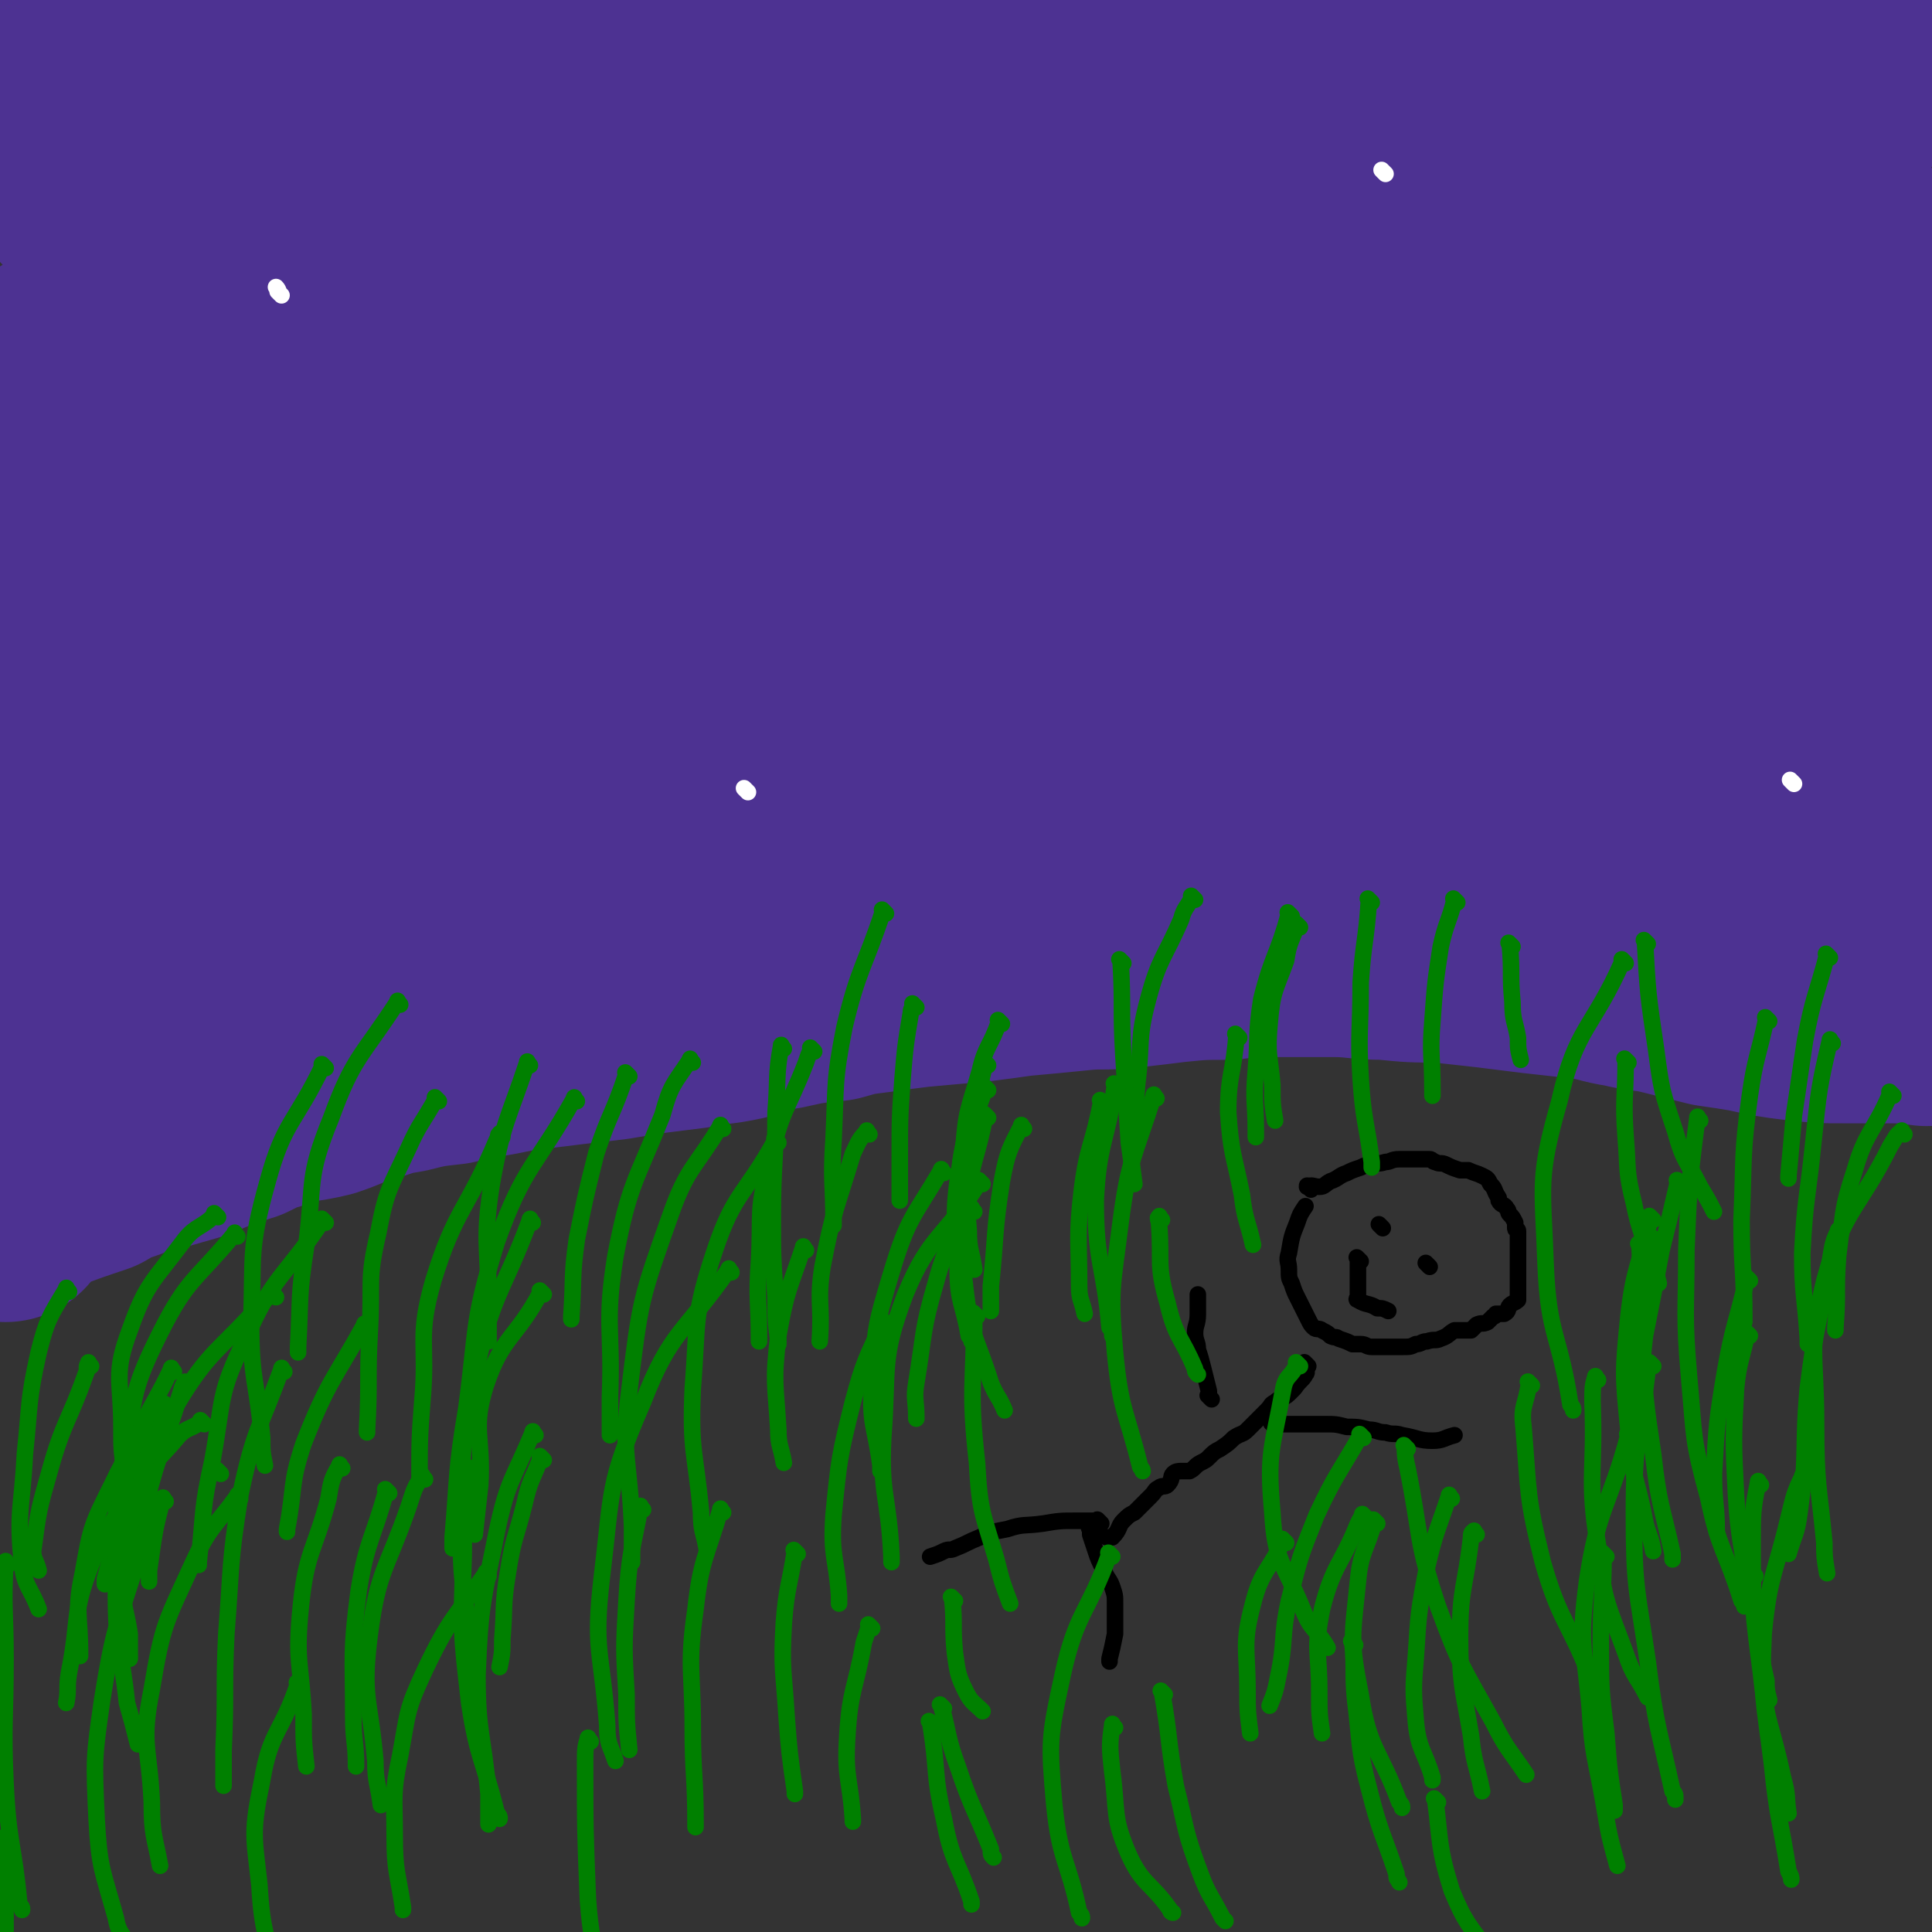 <svg viewBox='0 0 700 700' version='1.1' xmlns='http://www.w3.org/2000/svg' xmlns:xlink='http://www.w3.org/1999/xlink'><rect x="0" y="0" width="700" height="700" fill="#333333" stroke="none"/><g fill='none' stroke='#4D3292' stroke-width='80' stroke-linecap='round' stroke-linejoin='round'><path d='M91,256c-1,-1 -2,-1 -1,-1 51,-14 52,-20 105,-27 55,-8 56,-3 112,-3 42,0 42,1 83,4 31,2 31,2 63,5 14,1 14,1 27,3 7,1 7,1 14,2 0,0 0,0 0,0 -39,3 -39,4 -78,7 -52,3 -52,1 -104,4 -50,3 -50,3 -99,8 -52,4 -53,3 -105,8 -40,4 -40,4 -81,10 -18,2 -34,9 -36,6 -2,-3 12,-12 28,-18 39,-14 40,-14 82,-22 66,-11 67,-10 134,-16 66,-6 66,-6 132,-8 55,-1 55,0 110,1 41,1 41,1 82,4 25,1 25,1 50,5 8,1 8,2 16,4 0,0 0,0 0,0 -15,5 -15,8 -31,9 -48,6 -49,5 -98,6 -61,1 -61,-1 -123,0 -56,0 -56,1 -111,2 -47,1 -47,1 -95,2 -35,0 -35,1 -70,0 -19,0 -19,-1 -38,-2 -5,0 -12,0 -10,0 4,-3 11,-4 22,-6 46,-9 46,-10 92,-17 59,-8 59,-8 119,-13 57,-5 57,-4 114,-6 47,-1 47,-1 95,0 37,1 37,1 74,3 21,1 21,1 41,3 5,0 5,0 10,1 0,0 2,0 1,0 -18,0 -19,0 -39,0 -51,-1 -51,-2 -102,-4 -58,-1 -58,-1 -117,-2 -52,0 -52,0 -104,0 -47,0 -47,1 -94,1 -35,0 -35,1 -70,0 -21,0 -21,0 -41,-2 -5,0 -5,-1 -10,-2 0,0 -2,0 -1,0 32,-12 32,-16 66,-24 56,-13 56,-11 113,-18 65,-8 65,-7 130,-11 59,-3 59,-2 118,-4 42,-1 42,-1 85,-1 29,0 29,-1 59,0 13,0 13,1 27,2 2,0 6,0 4,0 -54,3 -58,5 -115,7 -66,2 -66,0 -132,3 -64,2 -64,2 -128,6 -60,5 -60,5 -119,11 -49,5 -49,5 -97,12 -24,4 -24,5 -47,11 -4,1 -10,4 -8,3 7,-8 10,-16 26,-22 53,-19 55,-18 112,-29 75,-16 75,-15 151,-24 69,-9 69,-7 139,-11 51,-4 51,-3 102,-4 28,0 28,-1 57,0 14,0 14,1 29,2 1,0 3,0 2,0 -10,0 -12,0 -24,0 -51,0 -51,0 -101,0 -65,0 -65,0 -131,1 -64,1 -64,0 -128,4 -53,3 -53,4 -107,8 -45,4 -45,3 -90,9 -15,1 -15,3 -30,6 0,0 0,0 0,0 28,-15 26,-20 56,-30 60,-18 61,-16 124,-26 75,-13 75,-12 151,-20 64,-7 64,-5 129,-9 39,-2 39,-2 77,-3 26,-1 26,-1 52,-1 13,0 19,1 26,2 2,0 -4,-1 -8,-1 -26,1 -26,2 -53,2 -53,0 -53,-2 -107,-2 -63,0 -63,-1 -125,1 -50,1 -50,2 -100,5 -45,2 -45,2 -90,4 -34,1 -34,1 -67,3 -14,1 -14,1 -28,1 -4,0 -4,0 -8,0 -1,0 -2,0 -1,0 25,-11 25,-15 53,-22 49,-13 50,-11 100,-17 52,-7 52,-5 104,-9 33,-3 33,-3 66,-5 16,-1 16,-1 31,-2 2,0 3,0 4,0 0,0 -1,0 -1,0 -36,1 -36,1 -72,2 -43,0 -43,0 -87,1 -43,1 -43,1 -87,3 -41,1 -41,0 -83,2 -26,1 -26,2 -53,5 -1,0 -2,1 -3,0 -1,-1 -1,-2 0,-3 40,-10 41,-11 82,-18 46,-8 47,-6 94,-10 45,-5 45,-4 90,-7 31,-1 31,-1 61,-1 11,0 11,0 23,1 2,0 6,0 4,0 -21,2 -24,3 -49,4 -39,1 -39,0 -78,1 -39,1 -39,0 -78,2 -39,2 -39,2 -77,5 -35,4 -35,4 -68,9 -2,1 -2,1 -4,2 0,0 0,0 0,0 0,0 0,0 0,0 -1,-1 0,0 0,0 38,-5 38,-8 77,-11 58,-6 58,-5 117,-7 67,-3 67,-4 133,-3 53,1 53,2 106,7 42,5 42,6 85,12 36,5 36,5 73,10 26,3 26,3 52,6 6,0 6,1 11,1 1,0 4,-1 3,0 -6,4 -8,8 -17,9 -37,7 -38,5 -76,7 -44,2 -44,0 -88,1 -38,1 -38,2 -77,4 -30,1 -30,1 -60,3 -12,0 -12,0 -23,1 0,0 -1,0 0,0 6,-2 7,-2 15,-3 39,-5 39,-5 78,-9 42,-3 42,-2 84,-5 38,-2 38,-2 76,-4 31,-1 31,0 62,-2 14,0 14,-1 27,-2 3,0 3,0 5,0 1,0 3,0 2,0 -10,5 -11,7 -23,11 -31,10 -31,10 -62,17 -38,8 -39,5 -77,12 -33,6 -34,5 -67,13 -22,5 -22,6 -43,13 -10,4 -10,4 -20,7 0,0 0,0 0,0 47,4 47,6 94,9 36,2 36,0 73,0 36,0 36,0 72,0 27,0 27,0 54,-1 14,0 14,-1 28,-1 2,0 5,-1 4,0 -10,6 -12,9 -26,13 -43,11 -44,10 -89,16 -44,7 -45,6 -89,10 -37,4 -37,3 -74,7 -20,2 -20,2 -41,4 -4,0 -4,0 -8,0 0,0 0,0 0,0 17,0 17,0 34,0 34,-1 34,-1 68,-2 34,0 34,0 67,-1 34,-1 34,-1 68,-2 23,0 23,0 46,-1 7,0 7,-1 15,-1 1,0 4,0 3,0 -2,0 -4,1 -8,1 -41,1 -41,2 -81,2 -40,0 -40,-1 -79,-2 -31,-1 -31,0 -61,-1 -17,-1 -17,-1 -34,-2 -3,0 -4,0 -5,0 -1,0 0,0 1,0 20,-6 20,-8 41,-12 31,-6 32,-4 63,-7 29,-3 29,-3 58,-6 25,-2 25,-2 49,-6 16,-2 16,-2 31,-5 2,0 2,-1 5,-1 1,0 2,0 2,0 -7,-4 -8,-6 -16,-9 -24,-9 -25,-7 -50,-15 -24,-7 -24,-6 -48,-13 -16,-5 -16,-4 -31,-10 -5,-3 -7,-2 -10,-7 -3,-8 -6,-12 -1,-19 6,-11 10,-10 23,-18 23,-13 23,-13 47,-23 21,-9 22,-9 44,-16 19,-5 19,-4 39,-8 9,-2 8,-2 17,-4 6,-1 6,-1 12,-1 5,0 5,1 9,1 1,0 2,-1 2,0 0,9 1,11 -2,21 -3,12 -3,12 -9,23 -11,20 -11,20 -24,39 -11,17 -13,16 -25,32 -8,11 -8,12 -16,23 -8,10 -8,10 -15,21 -3,3 -3,3 -5,7 0,0 0,0 0,0 0,0 0,0 1,0 14,1 15,3 29,1 16,-2 16,-3 31,-9 12,-6 12,-7 24,-13 7,-5 8,-5 15,-10 1,0 0,-1 0,-1 0,-1 0,0 0,0 -9,9 -8,10 -18,17 -13,10 -14,10 -28,19 -9,5 -10,4 -19,8 -5,1 -5,1 -10,2 -1,0 -2,1 -3,0 -2,-2 -2,-3 -2,-7 0,-9 -1,-9 2,-18 2,-7 3,-8 8,-14 7,-8 7,-7 15,-14 4,-4 4,-4 9,-7 4,-2 5,-2 10,-3 3,-1 4,-2 6,0 4,3 5,4 7,10 2,10 3,10 2,20 -1,12 -1,13 -7,24 -4,9 -5,8 -12,16 -8,9 -9,9 -18,18 -4,4 -4,4 -8,8 -2,2 -2,3 -3,5 0,1 0,1 0,2 0,0 0,0 0,0 9,3 8,5 17,7 9,1 9,0 18,0 8,0 8,0 16,-1 2,0 2,-1 5,-1 1,0 2,0 2,0 -22,6 -23,7 -46,12 -22,6 -22,6 -45,10 -24,5 -24,3 -47,7 -13,3 -13,3 -26,6 -5,1 -5,0 -11,1 -1,0 -2,0 -1,0 18,-1 20,-1 40,-3 22,-1 22,-1 45,-3 22,-1 23,0 44,-3 15,-1 15,-2 29,-5 11,-1 11,-2 22,-3 3,0 3,0 6,0 0,0 1,0 1,0 -3,2 -3,3 -7,4 -24,9 -23,11 -48,16 -25,6 -26,4 -52,6 -28,3 -28,2 -55,4 -23,1 -23,2 -46,3 -13,1 -13,1 -27,1 -3,0 -7,0 -5,0 5,0 10,0 20,-1 28,-1 28,-1 55,-2 28,-1 28,-1 56,-3 28,-1 28,0 56,-2 22,-1 22,-2 43,-5 7,-1 10,-1 14,-1 1,-1 -2,0 -4,0 -32,5 -32,7 -65,10 -35,2 -35,-1 -71,0 -40,1 -40,1 -81,2 -33,0 -33,0 -66,0 -21,0 -21,0 -42,0 -7,0 -7,0 -14,0 -1,0 -1,0 -2,0 0,0 0,0 0,0 19,-2 19,-4 39,-5 34,-1 34,1 68,2 31,1 31,1 63,3 31,1 31,1 63,3 26,2 26,2 53,5 13,1 13,2 27,3 2,0 2,0 5,0 1,0 2,0 2,0 0,0 -1,0 -2,0 -23,2 -23,5 -47,5 -36,-1 -36,-4 -71,-7 -42,-4 -42,-5 -83,-8 -40,-4 -40,-3 -81,-7 -38,-3 -38,-3 -76,-6 -36,-2 -36,-2 -71,-4 -30,-1 -30,-1 -61,-1 -27,0 -27,0 -55,0 -23,0 -23,-1 -46,0 -18,1 -18,1 -37,3 -18,2 -18,2 -36,5 -4,1 -4,1 -8,3 0,0 0,0 0,1 3,0 3,1 7,1 19,-1 19,-2 38,-3 26,-1 26,-1 51,-1 34,0 34,1 68,2 41,1 41,0 81,3 35,2 35,3 70,6 35,2 35,2 69,5 29,2 29,3 58,5 25,1 25,0 50,2 26,2 26,2 51,4 18,1 18,1 35,2 13,1 13,1 26,2 7,0 7,0 13,1 5,0 5,0 10,1 1,0 1,1 3,1 1,0 1,0 3,0 0,0 0,0 1,0 0,0 -1,0 -1,0 -14,4 -13,7 -27,8 -26,4 -26,2 -52,2 -29,0 -29,0 -58,-1 -34,-1 -34,-1 -68,-3 -38,-2 -38,-3 -76,-5 -38,-2 -38,-1 -76,-3 -34,-1 -34,-2 -69,-3 -37,-1 -37,-1 -73,-2 -33,-1 -33,-1 -65,-1 -29,0 -29,2 -58,3 -7,0 -11,-1 -15,0 -1,0 2,1 4,3 3,3 2,5 5,7 8,3 9,3 18,4 20,2 20,1 40,3 21,1 21,2 43,3 28,1 28,1 56,2 33,1 33,1 66,3 31,1 31,1 62,3 29,2 29,2 57,5 27,2 27,2 55,4 30,2 30,2 59,4 25,1 25,0 49,1 25,0 25,1 51,1 20,0 20,0 40,-1 19,-1 19,-1 37,-2 11,0 11,0 21,-2 6,0 6,-1 11,-2 3,0 3,0 7,0 1,0 1,0 3,0 1,0 1,0 3,0 1,0 1,0 3,0 1,0 1,0 2,0 0,0 0,0 1,0 0,0 1,0 1,0 -1,0 -2,0 -3,0 -2,0 -2,0 -4,0 -4,1 -3,2 -8,3 -7,1 -7,1 -15,1 -14,0 -14,0 -28,-1 -19,-1 -18,-3 -37,-5 -26,-2 -26,-2 -53,-5 -28,-2 -28,-2 -56,-4 -35,-2 -35,-2 -69,-3 -33,-1 -33,-1 -67,-2 -34,-1 -34,-1 -67,-1 -30,0 -30,0 -60,1 -26,1 -26,1 -52,2 -24,1 -24,1 -49,3 -23,2 -23,2 -46,6 -19,3 -19,4 -37,8 -15,3 -16,2 -31,6 -4,1 -4,1 -8,3 0,0 0,0 0,0 0,0 0,0 0,0 0,0 0,0 0,0 -1,-1 0,0 0,0 0,0 0,0 0,0 0,0 0,0 0,0 -1,-1 0,0 0,0 0,3 -2,4 0,7 2,3 3,3 7,5 7,2 8,2 15,3 12,1 12,1 23,2 13,1 13,1 26,2 18,1 18,1 35,3 19,1 19,2 39,3 16,1 16,1 32,2 20,1 20,1 39,2 20,0 20,0 40,0 17,0 17,0 34,-1 19,0 19,0 37,-1 17,-1 17,-1 34,-3 14,-1 15,0 29,-2 17,-2 17,-2 34,-4 16,-2 16,-1 32,-3 15,-1 15,-1 29,-2 19,-1 19,-2 38,-3 19,-1 19,0 38,-2 18,-1 18,-2 35,-3 19,-1 19,0 38,-1 11,-1 11,-1 22,-3 8,-1 8,-1 15,-3 6,-1 6,-1 12,-2 4,-1 5,-1 9,-2 1,-1 2,-1 3,-2 0,0 0,-1 0,-1 0,-1 0,0 0,0 0,0 0,0 0,0 0,0 0,0 0,0 '/><path d='M3,354c-1,-1 -1,-1 -1,-1 -1,-1 0,0 0,0 7,0 7,0 14,0 9,-1 9,-1 18,-2 12,-1 12,0 25,-1 10,0 10,-1 19,-2 15,-1 15,-1 29,-2 12,0 12,0 24,0 12,0 12,0 25,-1 11,0 11,-1 23,-1 11,0 11,0 21,0 13,0 13,-1 26,-1 10,0 10,-1 20,-1 9,0 9,0 18,0 11,0 11,-1 22,-1 8,0 8,0 15,0 13,0 13,-1 25,-1 8,0 8,0 16,0 11,-1 11,-1 22,-2 9,0 9,0 18,0 7,0 7,0 15,-1 9,-1 9,-1 19,-2 7,0 7,0 13,-1 10,0 10,0 20,-1 10,0 10,-1 20,-1 8,0 8,0 15,0 9,0 9,-1 19,-1 7,0 7,0 13,0 8,0 8,-1 15,-1 10,0 10,0 20,0 6,0 6,0 12,0 6,0 6,-1 12,-1 9,0 9,0 18,0 6,0 6,1 12,1 4,0 4,0 8,0 5,0 5,0 9,0 5,0 5,1 9,1 5,0 5,0 9,0 3,0 3,0 7,0 2,0 2,0 5,0 1,0 1,0 3,0 3,0 3,0 7,0 3,0 3,-1 7,-1 4,0 4,0 8,0 5,0 5,-1 10,-1 5,0 5,0 10,0 1,0 2,0 2,0 0,0 -2,-1 -2,0 -1,1 0,2 0,4 0,1 0,1 0,2 0,0 0,0 0,0 '/><path d='M698,368c-1,-1 -1,-1 -1,-1 -1,-1 0,0 0,0 0,0 0,0 0,0 0,0 0,0 0,0 -1,-1 0,0 0,0 -6,0 -7,0 -13,0 -8,0 -8,0 -16,0 -8,0 -8,0 -17,-1 -8,-1 -8,-1 -17,-3 -6,-1 -6,-1 -13,-2 -8,-2 -8,-2 -16,-4 -8,-2 -8,-1 -16,-3 -7,-1 -7,-2 -15,-3 -9,-1 -9,-1 -18,-2 -8,-1 -8,-1 -16,-2 -9,-1 -9,-1 -18,-2 -10,0 -10,0 -20,-1 -10,0 -10,-1 -19,-1 -11,0 -11,0 -23,0 -7,0 -7,0 -15,1 -10,0 -10,0 -20,1 -8,1 -8,1 -17,2 -9,1 -9,0 -18,1 -10,1 -10,1 -21,2 -7,1 -7,1 -15,2 -11,1 -11,1 -22,2 -8,1 -8,1 -15,2 -8,1 -8,1 -15,3 -10,1 -10,1 -19,3 -8,1 -8,2 -15,4 -9,2 -9,1 -18,3 -8,1 -8,1 -16,2 -6,1 -6,1 -12,2 -8,1 -9,1 -17,2 -8,1 -8,1 -17,2 -5,1 -5,1 -10,2 -8,1 -8,1 -15,3 -9,1 -9,1 -17,3 -6,1 -6,1 -12,3 -9,2 -8,3 -17,6 -8,2 -9,1 -17,4 -7,2 -7,2 -13,5 -10,3 -9,3 -19,7 -7,2 -7,2 -14,4 -5,1 -5,1 -10,3 -6,2 -6,2 -11,5 -9,3 -9,3 -17,6 -7,2 -7,1 -13,5 -2,0 -1,1 -1,3 0,0 0,1 0,1 0,0 0,0 0,-1 0,0 0,0 0,0 0,1 0,1 0,3 0,0 0,0 0,0 '/></g>
<g fill='none' stroke='#000000' stroke-width='6' stroke-linecap='round' stroke-linejoin='round'><path d='M475,431c-1,-1 -1,-1 -1,-1 -1,-1 0,0 0,0 0,0 0,0 0,0 0,0 -1,0 0,0 1,-1 2,0 4,0 2,0 2,-1 4,-2 3,-1 3,-2 6,-3 2,-1 2,-1 5,-2 2,-1 2,-1 4,-1 2,-1 2,0 5,-1 2,0 2,-1 5,-1 1,0 1,0 3,0 1,0 1,0 3,0 2,0 2,0 5,0 1,0 1,1 2,1 2,1 2,0 4,1 2,1 2,1 5,2 1,0 1,0 3,0 2,1 3,1 5,2 2,1 2,1 3,3 2,2 1,2 3,5 0,0 0,0 0,1 1,2 2,1 3,3 1,1 0,1 1,2 1,1 1,1 2,3 0,1 0,1 0,2 0,1 1,0 1,1 0,1 0,1 0,2 0,1 0,1 0,2 0,0 0,0 0,1 0,1 0,1 0,2 0,1 0,1 0,2 0,1 0,1 0,2 0,1 0,1 0,2 0,0 0,0 0,1 0,1 0,1 0,3 0,1 0,1 0,2 0,0 0,0 0,1 0,1 0,1 0,2 0,1 0,1 0,2 0,0 0,0 0,1 0,0 0,0 0,0 -1,1 -2,1 -3,2 -1,1 0,2 -2,3 -1,0 -1,0 -3,0 0,0 0,1 -1,1 -1,1 -1,1 -2,2 -2,1 -2,0 -4,1 -1,1 -1,1 -2,2 -1,0 -1,0 -3,0 -1,0 -2,0 -3,0 -2,1 -2,2 -5,3 -2,1 -2,0 -5,1 -2,0 -2,1 -4,1 -2,1 -2,1 -5,1 -2,0 -2,0 -4,0 -1,0 -1,0 -3,0 -2,0 -2,0 -4,0 -2,0 -2,-1 -4,-1 -1,0 -1,0 -3,0 -2,-1 -2,-1 -5,-2 -1,-1 -1,0 -3,-1 -1,-1 -1,-1 -3,-2 -1,-1 -2,0 -3,-1 -1,-1 -1,-1 -2,-3 -1,-2 -1,-2 -2,-4 -1,-2 -1,-2 -2,-4 -1,-2 -1,-2 -2,-5 -1,-2 -1,-2 -1,-5 0,-3 -1,-3 0,-6 1,-6 1,-6 3,-11 1,-3 1,-3 3,-6 '/><path d='M474,495c-1,-1 -1,-1 -1,-1 -1,-1 0,0 0,0 0,0 0,0 0,0 0,0 0,0 0,0 -1,-1 0,0 0,0 0,0 0,0 0,0 0,0 0,0 0,1 0,1 1,2 0,3 -1,2 -2,2 -4,5 -1,1 -1,1 -2,2 -2,2 -3,1 -5,3 -2,1 -1,1 -3,3 -2,2 -2,2 -4,4 -1,1 -1,1 -3,3 -2,2 -2,1 -5,3 -2,2 -2,2 -5,4 -2,1 -2,1 -4,3 -1,1 -1,1 -3,2 -2,1 -2,2 -4,3 -1,0 -1,0 -3,0 -1,0 -2,0 -3,1 -1,1 0,2 -2,4 -1,1 -2,0 -3,1 -2,1 -1,1 -3,3 -1,1 -1,1 -2,2 -2,2 -2,2 -4,4 -2,1 -2,1 -4,3 -2,2 -1,3 -4,6 0,0 -1,0 -2,0 0,0 0,0 0,0 '/><path d='M462,517c-1,-1 -1,-1 -1,-1 -1,-1 0,0 0,0 0,0 0,0 0,0 2,0 2,0 4,0 4,0 4,0 7,0 4,0 4,0 8,0 4,0 4,0 8,1 4,0 4,0 8,1 3,0 3,1 6,1 3,1 3,0 6,1 6,1 6,2 11,2 4,0 4,-1 8,-2 '/><path d='M439,507c-1,-1 -1,-1 -1,-1 -1,-1 0,0 0,0 0,0 0,0 0,0 0,-1 0,-1 0,-2 -1,-4 -1,-4 -2,-8 -1,-4 -1,-4 -2,-7 0,-3 -1,-3 -1,-6 0,-3 1,-3 1,-7 0,-3 0,-3 0,-7 '/><path d='M399,552c-1,-1 -1,-1 -1,-1 -1,-1 0,0 0,0 -3,0 -4,0 -8,0 -6,0 -6,0 -12,1 -7,1 -7,0 -13,2 -5,1 -6,1 -10,3 -5,2 -4,2 -9,4 -2,1 -2,0 -4,1 -2,1 -2,1 -5,2 '/><path d='M501,445c-1,-1 -1,-1 -1,-1 -1,-1 0,0 0,0 '/><path d='M518,459c-1,-1 -1,-1 -1,-1 -1,-1 0,0 0,0 0,0 0,0 0,0 '/><path d='M396,555c-1,-1 -1,-1 -1,-1 -1,-1 0,0 0,0 0,1 0,1 0,2 1,3 1,3 2,6 1,3 1,3 3,7 1,3 2,3 3,6 1,3 1,3 1,6 0,2 0,2 0,5 0,3 0,3 0,6 -1,5 -1,5 -2,9 0,1 0,1 0,1 '/><path d='M493,457c-1,-1 -1,-1 -1,-1 -1,-1 0,0 0,0 0,0 0,0 0,0 0,0 0,0 0,0 -1,-1 0,0 0,0 0,2 0,2 0,4 0,2 0,2 0,4 0,2 0,2 0,4 0,1 0,1 0,2 0,0 -1,1 0,1 3,2 4,1 7,3 2,0 2,0 4,1 '/></g>
<g fill='none' stroke='#FFFFFF' stroke-width='6' stroke-linecap='round' stroke-linejoin='round'><path d='M102,107c-1,-1 -1,-1 -1,-1 -1,-1 0,0 0,0 0,0 0,-1 -1,-2 0,0 0,0 0,0 '/><path d='M502,63c-1,-1 -1,-1 -1,-1 -1,-1 0,0 0,0 '/><path d='M271,287c-1,-1 -1,-1 -1,-1 -1,-1 0,0 0,0 '/><path d='M650,284c-1,-1 -1,-1 -1,-1 -1,-1 0,0 0,0 0,0 0,0 0,0 0,0 0,0 0,0 '/></g>
<g fill='none' stroke='#008000' stroke-width='6' stroke-linecap='round' stroke-linejoin='round'><path d='M80,534c-1,-1 -1,-1 -1,-1 -1,-1 0,0 0,0 0,0 0,0 0,0 '/><path d='M60,544c-1,-1 -1,-2 -1,-1 -3,11 -3,12 -5,26 0,2 0,2 0,4 '/><path d='M68,502c-1,-1 -1,-2 -1,-1 -1,1 -1,2 -2,5 -6,19 -7,19 -12,38 -3,12 -2,12 -5,24 0,1 0,1 0,1 '/><path d='M74,516c-1,-1 -1,-1 -1,-1 -1,-1 0,0 0,0 -4,3 -5,2 -8,5 -10,12 -12,11 -19,25 -6,12 -4,14 -8,27 0,1 0,1 0,2 '/><path d='M61,510c-1,-1 -1,-1 -1,-1 -1,-1 0,0 0,0 -9,14 -12,13 -19,28 -8,16 -8,16 -11,33 -3,14 -1,15 -1,29 0,0 0,0 0,1 '/><path d='M53,534c-1,-1 -1,-1 -1,-1 -1,-1 0,0 0,0 -9,17 -12,16 -19,34 -7,18 -4,19 -8,39 -1,6 0,6 -1,11 '/><path d='M87,543c-1,-1 -1,-2 -1,-1 -8,11 -10,11 -16,24 -10,22 -11,22 -15,46 -4,20 -1,20 0,41 0,12 1,12 3,23 '/><path d='M141,541c-1,-1 -1,-1 -1,-1 -1,-1 0,0 0,0 -5,18 -7,18 -10,36 -3,23 -2,23 -2,46 0,9 1,9 1,18 '/><path d='M154,536c-1,-1 -1,-2 -1,-1 -3,4 -3,5 -5,11 -8,23 -11,23 -14,46 -3,23 0,23 2,46 0,8 1,8 2,16 '/><path d='M194,520c-1,-1 -1,-2 -1,-1 -7,17 -9,17 -13,36 -5,25 -6,26 -7,52 0,21 2,21 4,43 0,5 0,5 0,11 '/><path d='M233,547c-1,-1 -1,-2 -1,-1 -3,16 -4,17 -5,34 -1,17 -1,17 0,34 0,10 0,10 1,20 '/><path d='M262,548c-1,-1 -1,-2 -1,-1 -5,17 -7,18 -9,36 -3,21 -1,22 -1,43 0,17 1,17 1,35 0,0 0,0 0,1 '/><path d='M289,563c-1,-1 -1,-1 -1,-1 -1,-1 0,0 0,0 -2,13 -3,13 -4,26 -1,17 0,17 1,34 1,13 1,13 3,27 0,1 0,1 0,1 '/><path d='M316,590c-1,-1 -1,-1 -1,-1 -1,-1 0,0 0,0 -1,3 -1,3 -2,6 -3,17 -5,17 -6,34 -1,15 1,15 2,30 0,0 0,0 0,1 '/><path d='M342,619c-1,-1 -1,-1 -1,-1 -1,-1 0,0 0,0 3,11 2,11 6,22 5,15 6,15 12,30 0,2 0,2 1,3 '/><path d='M422,614c-1,-1 -1,-1 -1,-1 -1,-1 0,0 0,0 3,17 2,17 5,34 4,16 3,16 9,32 3,8 4,8 8,16 1,1 1,1 1,1 '/><path d='M491,596c-1,-1 -1,-1 -1,-1 -1,-1 0,0 0,0 1,11 0,11 1,21 2,16 1,17 5,32 4,16 5,16 10,31 0,2 0,1 1,3 '/><path d='M535,556c-1,-1 -1,-2 -1,-1 -1,0 -1,1 -1,2 -2,18 -4,18 -4,36 0,18 1,18 4,36 1,10 2,10 4,20 '/><path d='M582,564c-1,-1 -1,-1 -1,-1 -1,-1 0,0 0,0 0,16 -1,16 -1,32 0,17 0,17 2,33 1,13 1,13 3,26 0,1 0,1 0,2 '/><path d='M599,495c-1,-1 -1,-1 -1,-1 -1,-1 0,0 0,0 0,1 -1,1 -1,2 -3,26 -5,26 -5,52 0,27 1,27 5,54 3,24 4,24 9,47 1,1 1,1 1,3 '/><path d='M634,484c-1,-1 -1,-1 -1,-1 -1,-1 0,0 0,0 0,0 0,0 0,0 -2,10 -3,10 -4,20 -1,19 -1,19 0,39 1,16 2,16 4,32 0,0 0,0 0,1 '/><path d='M634,464c-1,-1 -1,-1 -1,-1 -1,-1 0,0 0,0 -4,17 -5,17 -8,34 -3,18 -3,19 -4,37 0,11 1,11 1,21 '/><path d='M600,450c-1,-1 -1,-2 -1,-1 -1,1 0,2 -1,4 -3,13 -5,13 -7,27 -1,15 0,15 1,30 0,6 0,6 1,11 '/><path d='M609,429c-1,-1 -1,-1 -1,-1 -1,-1 0,0 0,0 -3,13 -3,13 -6,25 -3,16 -3,16 -6,31 -2,18 -2,18 -4,35 0,1 0,1 0,1 '/><path d='M595,452c-1,-1 -1,-1 -1,-1 -1,-1 0,0 0,0 1,18 0,18 1,36 1,20 1,20 4,40 2,18 3,18 7,36 0,1 0,1 0,2 '/><path d='M353,439c-1,-1 -1,-2 -1,-1 -7,12 -9,12 -13,27 -5,17 -4,18 -7,36 -1,6 0,6 0,13 '/><path d='M282,414c-1,-1 -1,-1 -1,-1 -1,-1 0,0 0,0 -11,20 -15,19 -22,40 -8,24 -6,25 -8,50 -1,23 1,23 3,45 0,7 1,7 2,13 '/><path d='M197,469c-1,-1 -1,-1 -1,-1 -1,-1 0,0 0,0 -9,17 -14,16 -20,34 -5,16 -1,18 -2,36 -1,9 -1,9 -2,18 '/><path d='M118,443c-1,-1 -1,-1 -1,-1 -1,-1 0,0 0,0 -14,21 -18,20 -28,43 -10,20 -8,22 -12,44 -4,18 -3,18 -5,37 0,0 0,0 0,1 '/><path d='M86,448c-1,-1 -1,-2 -1,-1 -14,17 -17,16 -27,36 -10,20 -9,22 -13,44 -4,18 -3,19 -2,38 0,14 2,14 4,27 0,4 0,4 0,8 '/><path d='M79,441c-1,-1 -1,-1 -1,-1 -1,-1 0,0 0,0 -5,5 -7,4 -11,9 -12,16 -14,16 -20,33 -6,16 -3,18 -3,35 0,8 0,8 1,15 '/><path d='M118,387c-1,-1 -1,-1 -1,-1 -1,-1 0,0 0,0 -10,21 -14,20 -20,42 -7,25 -5,26 -6,52 0,20 2,20 4,41 0,5 0,5 1,10 '/><path d='M159,399c-1,-1 -1,-1 -1,-1 -1,-1 0,0 0,0 -5,9 -6,9 -10,18 -7,15 -8,15 -11,31 -4,17 -2,17 -3,35 -1,18 0,18 -1,36 0,0 0,0 0,1 '/><path d='M228,390c-1,-1 -1,-1 -1,-1 -1,-1 0,0 0,0 -5,15 -6,14 -11,29 -4,16 -4,16 -7,31 -2,14 -1,14 -2,28 0,0 0,0 0,1 '/><path d='M295,381c-1,-1 -1,-1 -1,-1 -1,-1 0,0 0,0 -1,2 -1,2 -2,5 -7,18 -9,17 -13,36 -5,18 -3,18 -4,36 -1,14 0,14 0,28 0,0 0,0 0,1 '/><path d='M332,365c-1,-1 -1,-1 -1,-1 -1,-1 0,0 0,0 0,1 -1,1 -1,3 -2,12 -2,12 -3,24 -1,14 -1,14 -1,29 0,8 0,8 0,15 '/><path d='M363,371c-1,-1 -1,-1 -1,-1 -1,-1 0,0 0,0 -3,9 -5,9 -7,18 -4,14 -5,14 -6,29 -1,15 1,15 2,29 0,7 1,7 2,14 '/><path d='M433,326c-1,-1 -1,-1 -1,-1 -1,-1 0,0 0,0 -2,4 -3,4 -4,8 -6,14 -8,14 -12,29 -4,15 -2,15 -4,31 -1,12 -1,12 -2,24 '/><path d='M471,336c-1,-1 -1,-1 -1,-1 -1,-1 0,0 0,0 -2,6 -3,6 -4,13 -4,11 -5,11 -6,23 -1,11 0,11 1,22 0,7 0,7 1,13 '/><path d='M528,327c-1,-1 -1,-1 -1,-1 -1,-1 0,0 0,0 -2,8 -3,8 -5,17 -2,13 -2,13 -3,27 -1,12 0,12 0,25 0,1 0,1 0,2 '/><path d='M590,385c-1,-1 -1,-1 -1,-1 -1,-1 0,0 0,0 0,14 -1,14 0,28 1,12 0,12 3,24 2,10 3,10 6,21 2,4 2,4 3,8 '/><path d='M641,370c-1,-1 -1,-1 -1,-1 -1,-1 0,0 0,0 -3,14 -4,14 -6,28 -3,22 -2,22 -3,45 0,18 1,18 1,36 0,0 0,0 0,1 '/><path d='M686,397c-1,-1 -1,-1 -1,-1 -1,-1 0,0 0,0 -6,14 -9,14 -13,28 -5,15 -4,16 -6,31 -1,13 0,13 -1,26 0,0 0,0 0,1 '/><path d='M690,411c-1,-1 -1,-2 -1,-1 -2,1 -2,2 -4,5 -12,24 -17,23 -24,49 -6,25 -3,26 -3,52 0,22 1,22 3,43 0,5 0,5 1,11 '/><path d='M654,536c-1,-1 -1,-2 -1,-1 -3,6 -3,7 -5,15 -5,21 -7,21 -9,42 -1,23 0,23 3,47 2,20 3,20 6,39 1,2 1,2 1,3 '/><path d='M591,521c-1,-1 -1,-1 -1,-1 -1,-1 0,0 0,0 -7,26 -11,26 -15,53 -3,23 -1,23 1,46 1,17 2,17 5,34 2,12 2,12 5,23 '/><path d='M526,543c-1,-1 -1,-2 -1,-1 -4,12 -5,13 -8,26 -3,16 -3,16 -4,32 -1,12 -1,12 0,24 1,10 3,10 6,20 0,0 0,0 0,1 '/><path d='M495,550c-1,-1 -1,-1 -1,-1 -1,-1 0,0 0,0 -1,1 -1,1 -2,3 -6,15 -9,15 -13,31 -3,15 -1,15 -1,30 0,8 0,8 1,15 '/><path d='M494,521c-1,-1 -1,-1 -1,-1 -1,-1 0,0 0,0 -8,14 -9,14 -16,29 -6,15 -6,15 -10,31 -3,14 -1,14 -4,28 -1,5 -1,5 -3,10 '/><path d='M466,559c-1,-1 -1,-1 -1,-1 -1,-1 0,0 0,0 -5,11 -8,11 -11,23 -4,15 -2,16 -2,32 0,7 0,7 1,15 '/><path d='M342,425c-1,-1 -1,-2 -1,-1 -10,17 -12,17 -18,37 -6,20 -6,20 -7,41 -1,14 1,14 3,29 0,1 0,1 0,2 '/><path d='M356,429c-1,-1 -1,-1 -1,-1 -1,-1 0,0 0,0 -13,21 -18,19 -27,41 -9,24 -6,26 -8,52 -1,21 2,21 3,43 0,1 0,1 0,2 '/><path d='M400,400c-1,-1 -1,-1 -1,-1 -1,-1 0,0 0,0 -3,16 -5,16 -7,32 -2,17 -1,18 -1,35 0,5 1,5 2,10 '/><path d='M419,398c-1,-1 -1,-2 -1,-1 -7,22 -9,23 -12,46 -3,24 -4,24 -2,47 2,21 4,21 9,41 0,1 1,1 1,2 '/><path d='M338,625c-1,-1 -1,-1 -1,-1 -1,-1 0,0 0,0 3,18 1,18 5,35 3,16 5,15 10,30 0,1 0,1 0,1 '/><path d='M403,564c-1,-1 -1,-1 -1,-1 -1,-1 0,0 0,0 -8,22 -12,21 -17,44 -5,23 -5,24 -3,47 2,20 5,20 9,39 1,1 1,1 1,2 '/><path d='M499,552c-1,-1 -1,-1 -1,-1 -1,-1 0,0 0,0 -3,11 -5,11 -6,22 -2,20 -3,21 1,41 3,20 7,20 14,39 1,1 1,1 1,2 '/><path d='M579,500c-1,-1 -1,-2 -1,-1 -1,3 -1,4 -1,9 1,26 -2,27 2,52 2,20 3,20 10,39 3,9 4,8 8,16 '/><path d='M599,442c-1,-1 -1,-1 -1,-1 -1,-1 0,0 0,0 -4,18 -6,18 -8,36 -2,20 -2,21 0,41 1,17 3,17 6,33 1,5 2,5 3,11 '/><path d='M589,349c-1,-1 -1,-1 -1,-1 -1,-1 0,0 0,0 -11,25 -17,24 -23,51 -8,28 -6,30 -5,59 1,26 5,25 9,51 1,1 1,1 1,2 '/><path d='M321,480c-1,-1 -1,-2 -1,-1 -6,13 -7,14 -11,29 -5,20 -5,21 -7,41 -1,15 1,15 2,29 0,2 0,2 0,3 '/><path d='M265,461c-1,-1 -1,-2 -1,-1 -16,23 -21,22 -31,48 -13,30 -11,31 -15,64 -3,26 0,26 2,53 0,7 1,7 3,13 '/><path d='M262,409c-1,-1 -1,-2 -1,-1 -9,15 -12,15 -18,32 -11,31 -11,31 -15,64 -3,24 0,24 1,49 0,6 0,6 0,13 '/><path d='M251,385c-1,-1 -1,-2 -1,-1 -6,9 -7,9 -10,20 -10,25 -12,25 -17,51 -4,25 -1,26 -2,51 0,7 0,7 0,14 '/><path d='M209,399c-1,-1 -1,-2 -1,-1 -14,25 -18,24 -28,52 -9,29 -7,30 -11,60 -4,24 -3,24 -5,47 0,2 0,2 0,4 '/><path d='M133,481c-1,-1 -1,-2 -1,-1 -11,20 -13,20 -22,43 -5,15 -3,15 -6,31 0,1 0,1 0,1 '/><path d='M100,470c-1,-1 -1,-2 -1,-1 -2,1 -2,1 -4,3 -16,18 -19,17 -31,37 -12,18 -11,19 -16,40 -5,17 -3,17 -3,35 0,9 1,9 2,17 '/><path d='M63,497c-1,-1 -1,-2 -1,-1 -8,17 -11,17 -16,37 -5,22 -4,22 -4,45 0,19 2,20 4,39 2,7 2,7 4,15 '/><path d='M103,497c-1,-1 -1,-2 -1,-1 -8,22 -10,22 -15,46 -4,25 -3,25 -5,50 -1,21 0,21 -1,42 0,7 0,7 0,13 '/><path d='M124,532c-1,-1 -1,-2 -1,-1 -3,5 -3,6 -4,12 -5,19 -8,19 -10,39 -2,20 0,20 1,39 0,10 0,10 1,19 '/><path d='M197,529c-1,-1 -1,-1 -1,-1 -1,-1 0,0 0,0 -3,8 -4,8 -6,17 -3,12 -4,12 -6,25 -2,12 -1,12 -2,24 0,5 0,5 -1,10 '/><path d='M173,533c-1,-1 -1,-2 -1,-1 -3,15 -4,16 -4,32 -1,27 -1,27 2,53 3,20 5,20 10,40 1,1 1,1 1,2 '/><path d='M193,443c-1,-1 -1,-2 -1,-1 -10,27 -14,27 -20,57 -6,28 -4,29 -5,59 0,19 2,19 3,39 0,4 -1,4 -1,9 '/><path d='M182,412c-1,-1 -1,-2 -1,-1 -1,0 0,1 -1,2 -11,26 -15,25 -23,51 -6,21 -2,22 -4,44 -1,13 -1,14 -1,27 0,1 0,1 0,1 '/><path d='M145,364c-1,-1 -1,-2 -1,-1 -13,20 -16,20 -24,42 -9,22 -6,23 -9,46 -3,19 -2,19 -3,37 0,1 0,1 0,2 '/><path d='M192,386c-1,-1 -1,-2 -1,-1 -7,21 -9,22 -13,45 -3,20 -1,21 -1,41 0,8 0,8 0,15 '/><path d='M284,380c-1,-1 -1,-2 -1,-1 -2,11 -1,12 -2,24 0,19 -1,19 -1,38 0,14 0,14 1,29 0,8 0,8 1,16 0,1 0,1 0,1 '/><path d='M321,331c-1,-1 -1,-1 -1,-1 -1,-1 0,0 0,0 -7,21 -9,21 -14,42 -4,20 -3,21 -4,41 -1,15 0,15 0,30 0,0 0,0 0,1 '/><path d='M358,386c-1,-1 -1,-1 -1,-1 -1,-1 0,0 0,0 -4,18 -6,18 -9,36 -1,15 1,15 1,31 0,4 0,4 0,9 '/><path d='M407,349c-1,-1 -1,-1 -1,-1 -1,-1 0,0 0,0 1,17 0,17 1,34 1,16 1,16 2,32 1,7 1,7 2,15 '/><path d='M468,332c-1,-1 -1,-1 -1,-1 -1,-1 0,0 0,0 -4,15 -6,15 -10,31 -2,13 -1,13 -2,26 -1,11 0,11 0,22 0,1 0,1 0,2 '/><path d='M497,327c-1,-1 -1,-1 -1,-1 -1,-1 0,0 0,0 -1,15 -2,15 -3,30 0,18 -1,18 0,35 1,15 2,15 4,30 0,1 0,1 0,2 '/><path d='M548,343c-1,-1 -1,-1 -1,-1 -1,-1 0,0 0,0 1,11 0,11 1,21 0,7 1,7 2,13 0,4 0,4 1,8 '/><path d='M597,342c-1,-1 -2,-2 -1,-1 1,18 1,19 4,39 2,15 2,15 7,30 3,11 4,10 9,20 3,5 3,5 5,9 '/><path d='M663,347c-1,-1 -1,-1 -1,-1 -1,-1 0,0 0,0 -4,15 -5,15 -8,31 -2,13 -2,14 -4,27 -1,11 -1,11 -2,22 0,1 0,1 0,1 '/><path d='M664,378c-1,-1 -1,-2 -1,-1 -4,17 -4,18 -6,37 -2,20 -3,20 -4,40 0,15 1,15 2,31 0,1 0,1 0,2 '/><path d='M667,447c-1,-1 -1,-2 -1,-1 -2,4 -2,5 -3,11 -4,23 -5,22 -8,46 -2,22 0,23 -3,45 -1,8 -2,8 -4,15 '/><path d='M636,571c-1,-1 -2,-2 -1,-1 0,9 0,10 2,21 1,9 1,9 3,18 0,3 0,3 1,7 '/><path d='M421,442c-1,-1 -1,-2 -1,-1 -1,0 0,1 0,3 1,14 -1,14 3,28 3,13 5,12 10,24 0,1 0,1 1,2 '/><path d='M449,376c-1,-1 -1,-1 -1,-1 -1,-1 0,0 0,0 -1,14 -3,14 -3,28 1,15 2,15 5,30 1,9 2,9 4,18 '/><path d='M358,405c-1,-1 -1,-1 -1,-1 -1,-1 0,0 0,0 -3,16 -5,16 -7,33 -1,16 -2,16 0,32 2,16 4,16 9,32 2,5 3,5 5,10 '/><path d='M358,395c-1,-1 -1,-1 -1,-1 -1,-1 0,0 0,0 -4,13 -7,13 -9,27 -3,19 -2,20 -1,39 0,12 2,12 4,24 1,1 1,1 1,2 '/><path d='M346,580c-1,-1 -1,-1 -1,-1 -1,-1 0,0 0,0 1,10 0,10 1,20 1,7 1,8 4,14 2,4 3,4 6,7 '/><path d='M354,477c-1,-1 -2,-2 -1,-1 0,26 -2,27 1,54 1,18 2,18 7,35 2,8 2,8 5,16 '/><path d='M404,626c-1,-1 -1,-2 -1,-1 -1,7 -1,8 0,17 2,15 0,16 6,30 5,11 8,10 15,20 0,1 1,1 1,1 '/><path d='M471,495c-1,-1 -1,-1 -1,-1 -1,-1 0,0 0,0 -2,5 -4,4 -5,9 -4,22 -6,23 -4,45 1,18 4,18 11,35 3,8 5,7 9,14 '/><path d='M510,525c-1,-1 -2,-2 -1,-1 0,2 0,4 1,8 5,25 3,26 11,50 8,22 9,22 20,42 5,10 6,10 12,19 '/><path d='M555,502c-1,-1 -1,-1 -1,-1 -1,-1 0,0 0,0 -1,8 -3,8 -2,16 2,24 1,25 7,49 6,21 9,21 17,41 1,2 1,2 2,3 '/><path d='M616,406c-1,-1 -1,-2 -1,-1 -3,23 -3,24 -4,48 0,23 -1,23 1,46 2,22 1,22 7,44 4,19 6,18 12,37 1,1 1,1 1,2 '/><path d='M521,653c-1,-1 -2,-2 -1,-1 2,15 1,17 6,33 5,12 6,12 14,23 5,7 5,7 11,13 '/><path d='M638,538c-1,-1 -1,-2 -1,-1 -2,10 -2,11 -2,23 0,23 0,23 3,46 2,19 4,19 8,38 2,7 1,7 2,13 '/><path d='M214,631c-1,-1 -1,-2 -1,-1 -1,3 -1,4 -1,9 0,24 0,24 1,49 1,14 2,14 4,29 '/><path d='M177,571c-1,-1 -1,-2 -1,-1 -11,16 -13,16 -22,35 -7,15 -6,15 -9,31 -3,14 -2,15 -2,29 0,13 1,13 3,26 0,0 0,0 0,1 '/><path d='M109,611c-1,-1 -1,-1 -1,-1 -1,-1 0,0 0,0 -6,18 -10,17 -13,35 -4,19 -3,20 -1,38 1,18 3,18 6,35 0,1 0,1 0,2 '/><path d='M50,569c-1,-1 -1,-2 -1,-1 -7,22 -8,23 -12,48 -3,21 -3,21 -2,43 1,18 2,18 7,36 1,6 3,6 6,12 '/><path d='M33,495c-1,-1 -1,-2 -1,-1 -1,1 0,2 -1,4 -6,17 -8,17 -13,35 -4,14 -4,14 -6,29 0,3 1,3 2,7 '/><path d='M25,468c-1,-1 -1,-2 -1,-1 -6,10 -7,11 -10,23 -4,18 -3,18 -5,37 -1,20 -3,20 -1,40 1,8 3,8 6,16 '/><path d='M3,567c-1,-1 -1,-2 -1,-1 -1,16 0,17 0,35 0,23 -1,23 0,45 1,22 3,22 5,44 1,1 1,1 1,2 '/><path d='M3,667c-1,-1 -1,-1 -1,-1 -1,-1 0,0 0,0 0,17 0,17 0,35 0,17 0,17 0,33 0,1 0,1 0,2 '/><path d='M292,453c-1,-1 -1,-2 -1,-1 -5,15 -6,15 -9,32 -2,17 -1,17 0,34 0,6 1,6 2,12 '/><path d='M315,411c-1,-1 -1,-2 -1,-1 -3,3 -3,4 -5,8 -6,20 -7,20 -11,41 -2,13 0,13 -1,27 '/><path d='M371,409c-1,-1 -1,-2 -1,-1 -4,8 -5,9 -7,20 -3,19 -2,19 -4,38 0,4 0,4 0,9 '/><path d='M405,394c-1,-1 -1,-1 -1,-1 -1,-1 0,0 0,0 -3,21 -6,21 -7,42 0,23 3,23 5,46 1,1 1,1 1,3 '/></g>
</svg>